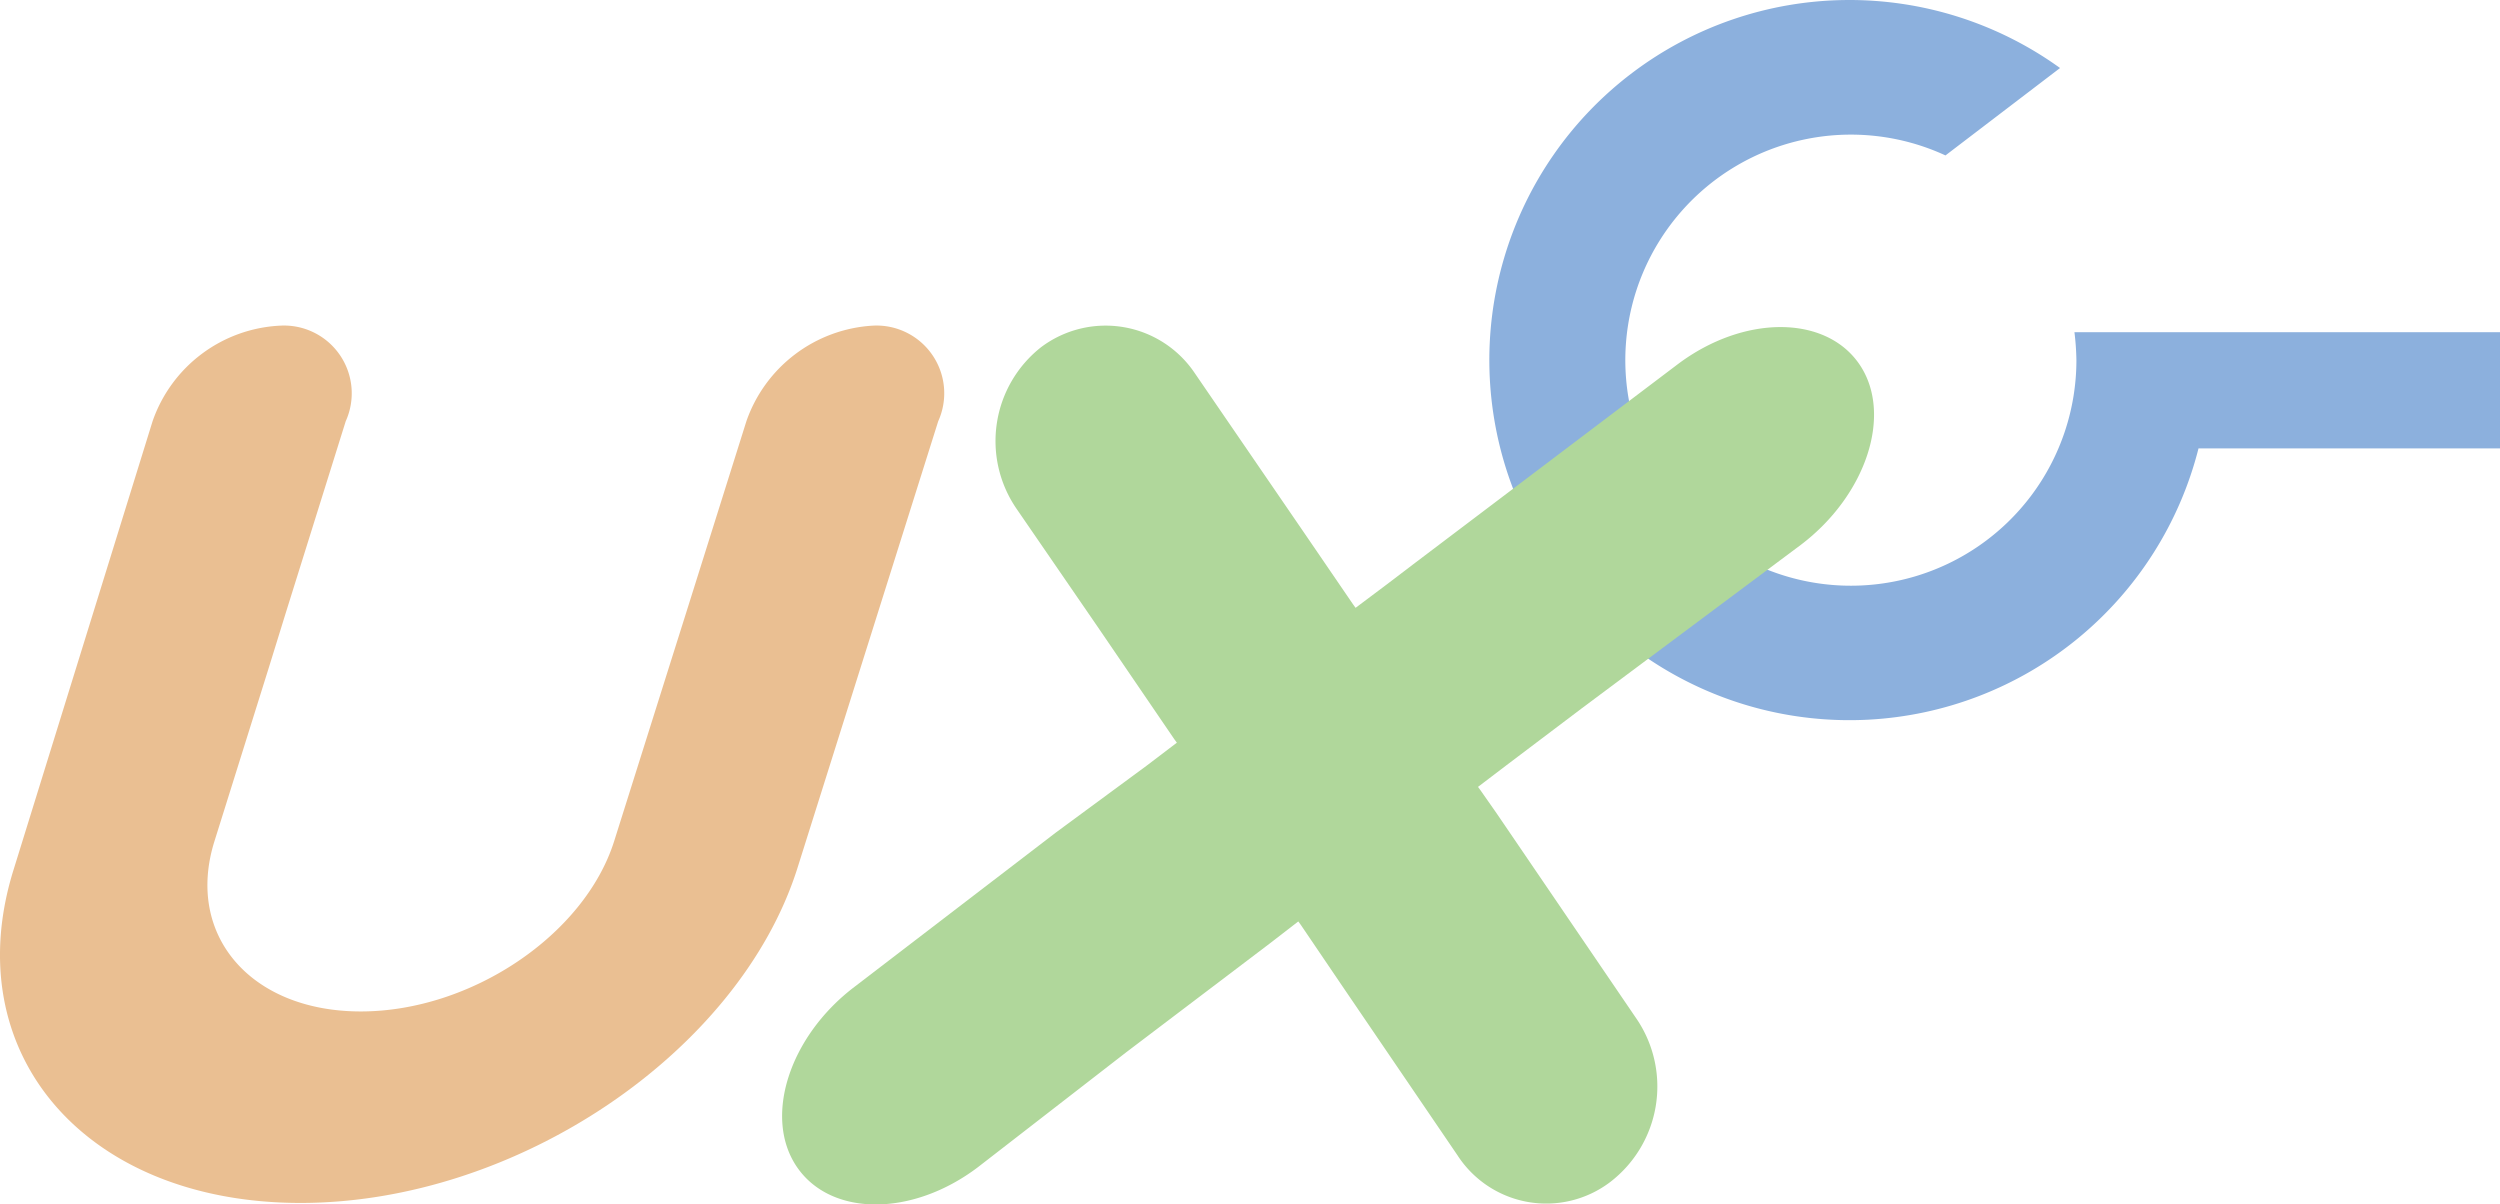 <?xml version="1.0" encoding="UTF-8" standalone="no"?>
<svg
   xmlns:dc="http://purl.org/dc/elements/1.1/"
   xmlns:cc="http://creativecommons.org/ns#"
   xmlns:rdf="http://www.w3.org/1999/02/22-rdf-syntax-ns#"
   xmlns:svg="http://www.w3.org/2000/svg"
   xmlns="http://www.w3.org/2000/svg"
   xmlns:sodipodi="http://sodipodi.sourceforge.net/DTD/sodipodi-0.dtd"
   xmlns:inkscape="http://www.inkscape.org/namespaces/inkscape"
   id="Layer_1"
   data-name="Layer 1"
   viewBox="0 0 76.371 36.794"
   version="1.1"
   sodipodi:docname="ux-capture-logo-right.svg"
   width="76.371"
   height="36.794"
   inkscape:version="0.92.2 5c3e80d, 2017-08-06">
  <sodipodi:namedview
     pagecolor="#ffffff"
     bordercolor="#666666"
     borderopacity="1"
     objecttolerance="10"
     gridtolerance="10"
     guidetolerance="10"
     inkscape:pageopacity="0"
     inkscape:pageshadow="2"
     inkscape:window-width="640"
     inkscape:window-height="480"
     id="namedview17"
     showgrid="false"
     fit-margin-top="0"
     fit-margin-left="0"
     fit-margin-right="0"
     fit-margin-bottom="0"
     inkscape:zoom="2.7217161"
     inkscape:cx="33.015917"
     inkscape:cy="19.291254"
     inkscape:window-x="0"
     inkscape:window-y="0"
     inkscape:window-maximized="0"
     inkscape:current-layer="Layer_1" />
  <defs
     id="defs4">
    <style
       id="style2">.cls-1{fill:#fff;}.cls-2{fill:#8cb0dd;}.cls-3{fill:#b0d79b;}.cls-4{fill:#eabf92;}</style>
  </defs>
  <title
     id="title6">UX Capture Logo</title>
  <path
     class="cls-2"
     d="m 63.921,10.148 h -0.55 a 7.91,7.91 0 0 1 0.06,0.86 6.89,6.89 0 1 1 -4,-6.26 v 0 l 3.5,-2.67 a 11,11 0 1 0 4.23,11.62 h 9.21 v -3.55 z"
     id="path10"
     inkscape:connector-curvature="0"
     style="fill:#8cb0dd" />
  <path
     class="cls-3"
     d="m 50.011,31.148 -4.29,-6.3 -0.49,-0.7 -0.08,-0.11 0.92,-0.7 2.25,-1.7 6.7,-5 c 2,-1.52 2.81,-4 1.78,-5.51 -1.03,-1.51 -3.53,-1.52 -5.55,0 l -8,6.05 -0.92,0.7 -0.92,0.69 -0.08,-0.11 -1.49,-2.18 -3.33,-4.86 a 3.28,3.28 0 0 0 -4.71,-0.81 3.65,3.65 0 0 0 -0.75,4.93 l 2.46,3.58 2.36,3.46 0.08,0.11 -0.92,0.7 -2.77,2.04 -6.16,4.72 c -2,1.52 -2.79,4 -1.75,5.51 1.04,1.51 3.51,1.52 5.52,0 l 4.53,-3.51 4.38,-3.32 0.88,-0.68 0.08,0.11 1.2,1.77 3.58,5.26 a 3.23,3.23 0 0 0 4.67,0.82 3.68,3.68 0 0 0 0.82,-4.96 z"
     id="path12"
     inkscape:connector-curvature="0"
     style="fill:#b0d79b" />
  <path
     class="cls-4"
     d="m 26.661,9.948 a 4.36,4.36 0 0 0 -3.86,2.92 l -1.84,5.85 -0.53,1.68 -1.67,5.3 c -0.91,2.87 -4.38,5.2 -7.74,5.2 -3.36,0 -5.37,-2.33 -4.47,-5.2 l 1.66,-5.3 0.52,-1.68 1.83,-5.85 a 2.07,2.07 0 0 0 -2,-2.92 4.35,4.35 0 0 0 -3.9,2.92 l -4.24,13.68 c -1.76,5.6 2.16,10.2 8.76,10.2 6.6,0 13.38,-4.6 15.17,-10.2 l 4.31,-13.68 a 2.07,2.07 0 0 0 -2,-2.92 z"
     id="path14"
     inkscape:connector-curvature="0"
     style="fill:#eabf92" />
</svg>
